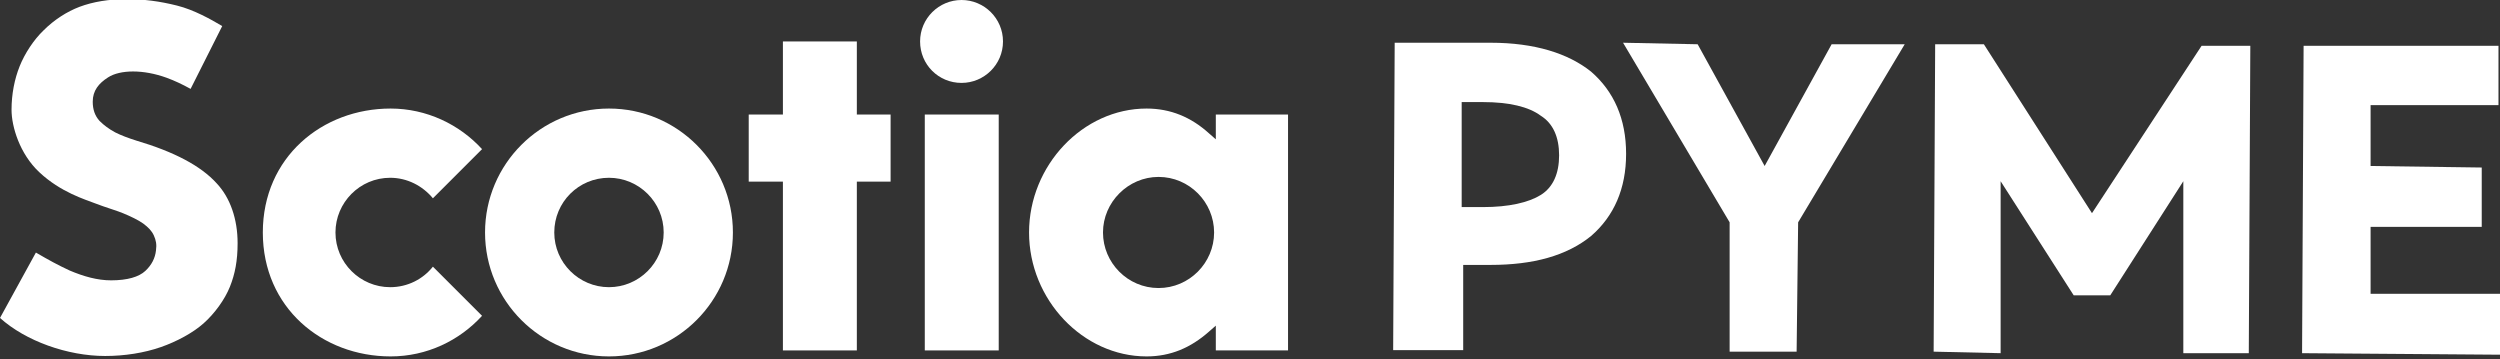<svg width="585" height="84" viewBox="0 0 585 84" fill="none" xmlns="http://www.w3.org/2000/svg">
<rect x="0" y="0" width="585" height="84" fill="#333333" stroke="none"/>
<g clip-path="url(#clip0)">
<path d="M142.5 25.4C126.5 25.4 113.5 38.4 113.5 54.4C113.5 70.4 126.5 83.4 142.5 83.4C158.5 83.4 171.5 70.4 171.5 54.4C171.5 38.4 158.5 25.4 142.5 25.4ZM142.5 67.2C135.5 67.2 129.7 61.5 129.7 54.4C129.7 47.3 135.4 41.6 142.5 41.6C149.5 41.6 155.3 47.3 155.3 54.4C155.3 61.5 149.5 67.2 142.5 67.2Z" fill="white"/>
<path d="M208.4 26.8H200.5V9.7H183.2V26.8H175.2V42.5H183.2V82H200.5V42.5H208.4V26.8Z" fill="white"/>
<path d="M233.7 26.8H216.4V82H233.7V26.8Z" fill="white"/>
<path d="M225 0C219.7 0 215.3 4.3 215.3 9.7C215.3 15.1 219.6 19.4 225 19.4C230.3 19.4 234.7 15.1 234.7 9.7C234.7 4.3 230.3 0 225 0Z" fill="white"/>
<path d="M301.4 82V26.8H284.5V32.6L282.9 31.2C278.7 27.4 273.9 25.4 268.3 25.4C253.4 25.4 240.8 38.7 240.8 54.4C240.8 70.1 253.4 83.4 268.3 83.4C273.9 83.4 278.6 81.4 282.9 77.6L284.5 76.2V82H301.4ZM271.1 67.4C263.9 67.4 258.1 61.5 258.1 54.4C258.1 47.3 264 41.4 271.1 41.4C278.3 41.4 284.1 47.3 284.1 54.4C284.1 61.5 278.3 67.4 271.1 67.4Z" fill="white"/>
<path d="M53.8 67.1C55 64.1 55.6 61 55.6 56.9C55.6 51.3 53.9 46.3 50.7 42.9C47 38.8 40.7 35.5 31.9 32.9C30 32.3 28.4 31.7 27 31C25.5 30.2 24.3 29.3 23.3 28.3C22.2 27.1 21.7 25.6 21.7 23.8C21.7 21.2 23.1 19.5 25.3 18.1C28.1 16.3 33.5 16.2 39 18.2C40.9 18.9 42.6 19.7 44.6 20.8L52 6.1C49.3 4.5 45.4 2.3 41.4 1.3C37.4 0.3 33.7 -0.2 29.6 -0.2C25.5 -0.2 21.8 0.4 18.6 1.6C15.7 2.7 12.7 4.6 10.2 7.1C7.9 9.3 5.8 12.5 4.6 15.5C3.4 18.5 2.7 22 2.7 25.7C2.7 29.6 4.6 36 9.2 40.3C14.2 45 20 46.7 22.3 47.6C24.6 48.5 27.1 49.2 28.8 49.9C30.5 50.6 32.4 51.5 33.5 52.3C34.7 53.2 35.5 54 36 55.1C36.5 56.2 36.7 57.2 36.5 58.6C36.3 60.4 35.5 62 34 63.4C32.5 64.8 29.8 65.6 26 65.6C22.8 65.6 19.6 64.7 16.3 63.3C13.5 62 11.5 60.9 8.4 59.1L0 74.4C6 79.8 15.8 83.3 24.6 83.3C29.1 83.3 33.7 82.6 37.7 81.2C41.4 79.9 45.1 77.9 47.6 75.7C50.2 73.4 52.6 70.1 53.8 67.1Z" fill="white"/>
<path d="M101.3 62.4C99 65.3 95.4 67.2 91.3 67.2C84.3 67.2 78.5 61.5 78.5 54.4C78.5 47.4 84.2 41.6 91.3 41.6C95.3 41.6 98.9 43.5 101.3 46.4L112.8 34.9C107.5 29.1 99.8 25.4 91.4 25.4C75.4 25.4 61.5 36.8 61.5 54.4C61.5 72 75.4 83.4 91.4 83.4C99.9 83.4 107.5 79.7 112.8 73.9L101.3 62.4Z" fill="white"/>
</g>
<path d="M326 81.932L326.356 10H348.801C359.132 10 366.97 12.493 372.314 16.766C377.657 21.395 380.508 27.805 380.508 35.995C380.508 44.185 377.657 50.595 372.314 55.224C366.613 59.854 358.776 61.99 348.801 61.99H342.388V81.932H326ZM347.019 23.888H342.032V48.459H347.019C353.076 48.459 357.707 47.39 360.557 45.61C363.407 43.829 364.832 40.624 364.832 36.351C364.832 32.078 363.407 28.873 360.557 27.093C357.707 24.956 353.076 23.888 347.019 23.888Z" fill="white"/>
<path d="M404.733 82.288V52.02L379.795 10L397.252 10.356L412.927 38.844L428.602 10.356H445.703L420.765 52.02L420.409 82.288H404.733Z" fill="white"/>
<path d="M452.472 82.288L452.828 10.356H464.228L489.523 49.883L515.173 10.712H526.574L526.217 82.644H510.898V42.405L493.798 69.112H485.248L468.147 42.405V82.644L452.472 82.288Z" fill="white"/>
<path d="M538.686 82.644L539.043 10.712H584.644V24.6H554.718V38.844L580.725 39.2V53.088H554.718V68.756H585V83L538.686 82.644Z" fill="white"/>
<defs>
<clipPath id="clip0">
<rect width="301.4" height="83.4" fill="white"/>
</clipPath>
</defs>
</svg>
